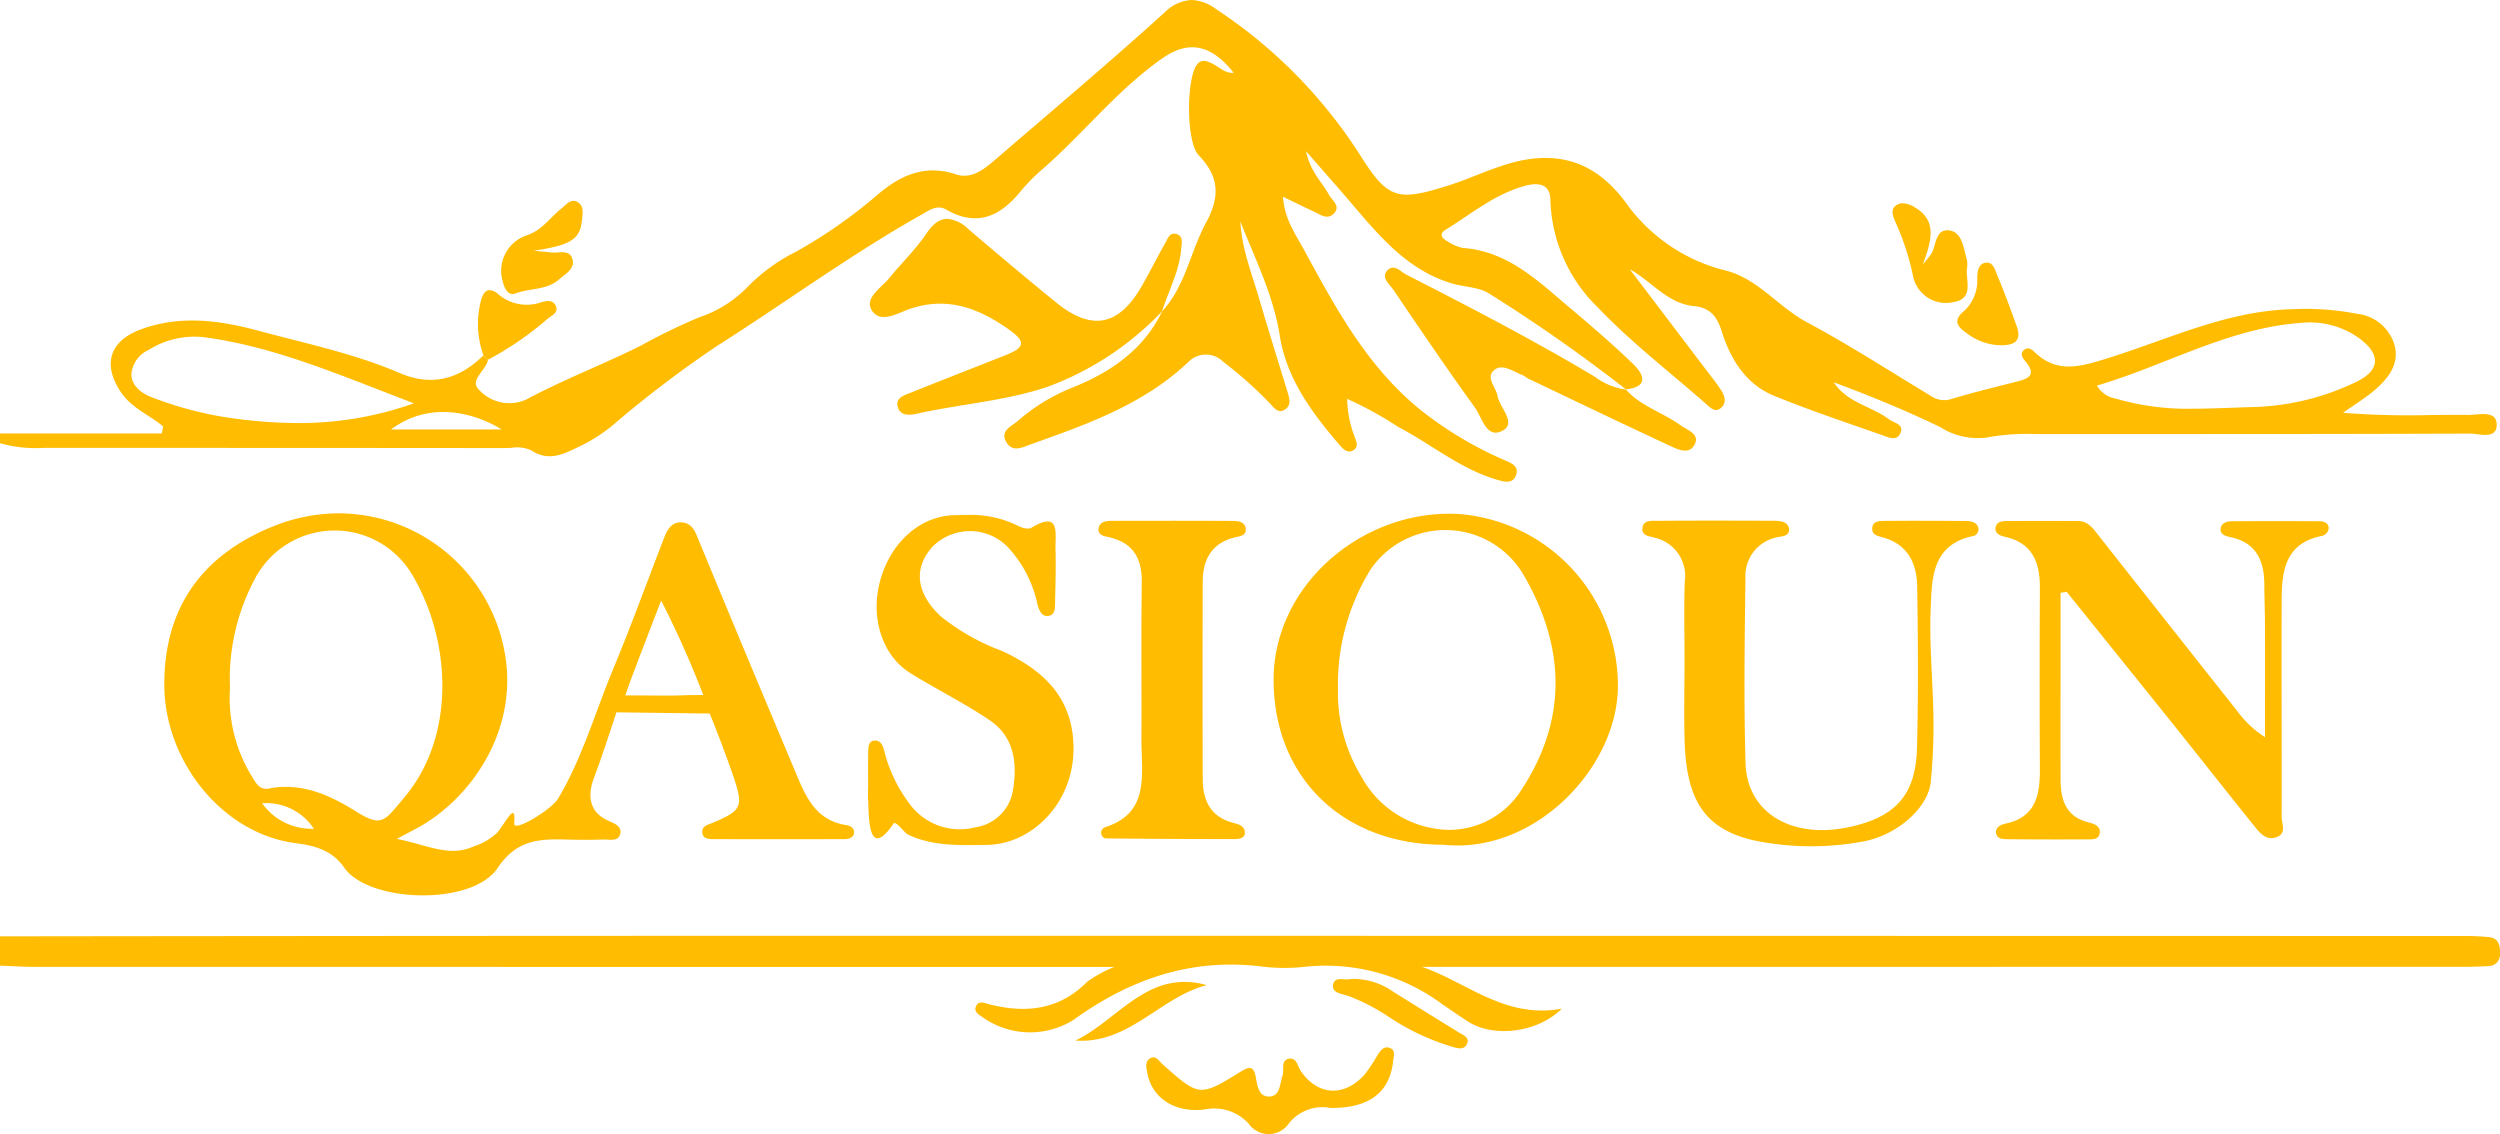 <svg xmlns="http://www.w3.org/2000/svg" width="224.882" height="102.013" viewBox="0 0 224.882 102.013"><g transform="translate(-705 -1410)"><g transform="translate(705 1410)"><path d="M402.66,53.681c-.731.086-.769.81-.792,1.372a3.742,3.742,0,0,1-1.173,2.964c-1.071.867-.6,1.436.235,2.015a5.172,5.172,0,0,0,3.045,1.08c1.149.009,1.93-.333,1.451-1.685-.56-1.582-1.146-3.156-1.791-4.7-.169-.406-.335-1.046-.884-1.046a.714.714,0,0,0-.09.006" transform="translate(-224.008 -30.053)" fill="#ffbc00"></path><path d="M387.2,41.7c-.65.41-.29,1.083-.092,1.576a22.855,22.855,0,0,1,1.544,4.714,3.008,3.008,0,0,0,3.614,2.45c2-.292,1.07-2.022,1.277-3.173a2.063,2.063,0,0,0-.088-.864c-.261-.978-.409-2.277-1.54-2.416-1.2-.147-1.158,1.236-1.553,2.033a10.574,10.574,0,0,1-.809,1.025c.872-2.295,1.216-3.984-.7-5.119a2.267,2.267,0,0,0-1.1-.384,1.019,1.019,0,0,0-.556.159" transform="translate(-216.59 -23.261)" fill="#ffbc00"></path><path d="M182.881,46.052c-.973,1.441-2.255,2.67-3.36,4.026-.712.874-2.222,1.754-1.572,2.854.749,1.269,2.351.279,3.361-.073,3.455-1.207,6.312-.079,9.03,1.853,1.5,1.063,1.391,1.594-.316,2.271-2.851,1.132-5.711,2.241-8.557,3.385-.587.236-1.413.459-1.154,1.315.242.8,1.116.708,1.7.576,3.911-.875,7.936-1.133,11.78-2.428a27.143,27.143,0,0,0,10.28-6.777c.59-1.869,1.568-3.616,1.725-5.622.04-.517.218-1.113-.388-1.326-.653-.229-.841.441-1.075.852-.723,1.271-1.368,2.585-2.1,3.849-2.068,3.572-4.487,4.04-7.689,1.442-2.664-2.162-5.285-4.378-7.9-6.605a3.092,3.092,0,0,0-1.889-.916c-.648,0-1.259.4-1.881,1.326" transform="translate(-99.547 -25.043)" fill="#ffbc00"></path><path d="M45.115,38.632H35.172c4.748-3.537,9.943,0,9.943,0M19.876,37.464a32.862,32.862,0,0,1-6.1-1.68c-1.013-.367-1.93-1.028-1.959-2.11a2.646,2.646,0,0,1,1.572-2.206,7.7,7.7,0,0,1,5.019-1.128c6.421.865,12.29,3.463,18.826,5.938a30.727,30.727,0,0,1-10.457,1.778,44.234,44.234,0,0,1-6.9-.592m170.4-1.62a2.385,2.385,0,0,1-1.648-1.158c6.259-1.855,11.812-5.156,18.292-5.637a7.639,7.639,0,0,1,5.2,1.309c2.1,1.5,2.035,2.989-.314,4.062a22.764,22.764,0,0,1-8.891,2.189c-1.853.042-3.718.154-5.578.154a23.067,23.067,0,0,1-7.065-.919m-85.54-34.7c-4.87,4.412-9.9,8.653-14.881,12.937-1.106.951-2.336,2.114-3.874,1.6-2.848-.956-5.1.171-7.069,1.859a44.438,44.438,0,0,1-7.346,5.123,16.264,16.264,0,0,0-4.24,3.067,10.787,10.787,0,0,1-4.394,2.8,52.724,52.724,0,0,0-5.319,2.582c-3.386,1.681-6.924,3.037-10.269,4.823a3.684,3.684,0,0,1-4.255-.876c-.9-.852.638-1.734.809-2.695l-.411-.4c-2.181,2.151-4.638,2.832-7.562,1.579-4.1-1.756-8.469-2.658-12.753-3.812-3.476-.937-7.021-1.4-10.539-.088-2.836,1.061-3.423,3.221-1.7,5.711.956,1.381,2.522,1.977,3.743,3.006q-.057.315-.113.63H0v.878a11.755,11.755,0,0,0,3.909.419q20.749,0,41.5.018c.2,0,.4-.011.616-.022a3.042,3.042,0,0,1,1.752.222c1.606,1.065,2.954.318,4.306-.327a14.654,14.654,0,0,0,2.955-1.859A99.709,99.709,0,0,1,64.62,31.04c6.107-3.878,11.949-8.171,18.265-11.727.687-.387,1.393-.943,2.242-.455,2.768,1.59,4.856.595,6.684-1.653a16.911,16.911,0,0,1,2.008-2.025c3.684-3.224,6.733-7.148,10.778-9.96,2.391-1.662,4.412-1.155,6.377,1.333-.82.051-1.326-.557-1.959-.848-.5-.228-.94-.422-1.355.121-.932,1.223-1,6.936.173,8.152,1.868,1.934,1.906,3.748.657,6.046-1.414,2.6-1.848,5.7-3.954,7.978l-.008.008v0l.016-.017c-1.652,3.435-4.588,5.45-7.951,6.821A17.074,17.074,0,0,0,91.57,37.85c-.573.509-1.6.857-1.085,1.852.562,1.078,1.527.52,2.326.235,5.032-1.794,10.071-3.577,14.068-7.358a2.2,2.2,0,0,1,3.145-.043,36.939,36.939,0,0,1,4.095,3.633c.388.378.788,1.089,1.44.69.693-.425.388-1.155.2-1.787-.832-2.724-1.686-5.442-2.484-8.176-.669-2.3-1.581-4.536-1.7-6.971,1.329,3.38,2.967,6.609,3.546,10.282.609,3.86,2.912,6.965,5.421,9.869.277.32.663.7,1.128.463.645-.328.287-.889.15-1.349a9.642,9.642,0,0,1-.636-3.311,33.966,33.966,0,0,1,4.631,2.549c2.968,1.554,5.578,3.777,8.863,4.73.648.188,1.412.4,1.7-.426.292-.842-.5-1.1-1.09-1.36a33.806,33.806,0,0,1-6.983-4.088c-5.027-3.837-7.987-9.244-10.913-14.647-.8-1.483-1.86-2.921-1.986-4.941,1.051.507,1.893.925,2.746,1.321.581.27,1.225.79,1.813.207.683-.677-.138-1.181-.42-1.7-.61-1.129-1.649-2.016-2.071-3.931,1.432,1.638,2.513,2.859,3.577,4.095,2.719,3.156,5.28,6.51,9.519,7.8,1.106.336,2.4.313,3.342.893a144.7,144.7,0,0,1,12.35,8.648l.012.012h0l-.018-.014c2.128-.243,1.589-1.376.627-2.306-1.836-1.774-3.785-3.438-5.737-5.087-2.836-2.4-5.542-5.042-9.572-5.333a4.112,4.112,0,0,1-1.4-.613c-.467-.238-.728-.648-.186-.986,2.347-1.461,4.523-3.278,7.246-4,.906-.24,2.211-.316,2.229,1.285a14.024,14.024,0,0,0,4.179,9.583c3.011,3.163,6.513,5.859,9.808,8.751.375.329.791.815,1.324.4.564-.442.389-1.056.069-1.584a14.778,14.778,0,0,0-.9-1.244q-3.67-4.841-7.344-9.678c1.994,1.1,3.375,3.089,5.788,3.322,1.468.142,2.08.966,2.5,2.306.8,2.509,2.164,4.728,4.709,5.765,3.177,1.294,6.436,2.387,9.676,3.521.565.2,1.4.629,1.71-.251.26-.733-.631-.838-1.064-1.162-1.59-1.191-3.762-1.485-4.964-3.327,3.262,1.22,6.483,2.528,9.6,4.045a6.277,6.277,0,0,0,4.146.926,20.158,20.158,0,0,1,4.364-.317c13.025,0,26.05.009,39.073-.04a5.977,5.977,0,0,1,.677.058c.847.1,1.818.2,1.769-.932-.044-.987-1.025-.915-1.91-.843-.244.02-.48.039-.687.037-1.118-.013-2.237,0-3.367.011a76.18,76.18,0,0,1-7.855-.2c1.176-.838,2.108-1.394,2.909-2.1,1.184-1.042,2.178-2.287,1.719-4a3.939,3.939,0,0,0-3.331-2.8,24.319,24.319,0,0,0-5.884-.419c-5.906.145-11.179,2.734-16.669,4.435-2.378.737-4.472,1.374-6.492-.584-.257-.25-.619-.491-.968-.175s-.133.693.1.964c1.2,1.394.154,1.645-.939,1.924-1.91.485-3.827.951-5.711,1.524a2.092,2.092,0,0,1-1.845-.312c-3.7-2.225-7.323-4.579-11.123-6.608-2.586-1.381-4.428-3.952-7.356-4.66a15.609,15.609,0,0,1-8.991-6.186c-1.746-2.3-3.978-3.946-7.217-3.929-3.147.017-5.759,1.55-8.59,2.448-4.71,1.5-5.52,1.3-8.109-2.832a44.311,44.311,0,0,0-12.87-13A3.958,3.958,0,0,0,107.192,0a3.683,3.683,0,0,0-2.459,1.15" fill="#ffbc00"></path><path d="M97.961,60.257a8.353,8.353,0,0,0,.224,4.909l.411.4a28.405,28.405,0,0,0,5.351-3.677c.351-.295,1.019-.539.753-1.161-.247-.577-.867-.475-1.34-.324a3.923,3.923,0,0,1-3.867-.757,1.281,1.281,0,0,0-.752-.343c-.385,0-.628.368-.78.951" transform="translate(-54.7 -33.206)" fill="#ffbc00"></path><path d="M283.28,54.976c-.574.649.2,1.208.54,1.7,2.419,3.563,4.83,7.133,7.355,10.619.644.889,1.039,2.906,2.531,2.047,1.207-.694-.3-2.024-.5-3.091-.146-.807-1.145-1.709-.236-2.38.709-.523,1.649.177,2.45.488.2.078.366.244.562.338,4.216,2.009,8.425,4.033,12.66,6,.749.348,1.822.913,2.313-.125.439-.93-.689-1.248-1.313-1.7-1.574-1.15-3.552-1.685-4.884-3.2a5.969,5.969,0,0,1-2.8-1.151c-5.52-3.3-11.224-6.251-16.943-9.178-.377-.193-.792-.636-1.215-.636a.682.682,0,0,0-.52.269" transform="translate(-158.498 -30.631)" fill="#ffbc00"></path><path d="M107.892,41.747c-1.011.8-1.71,1.931-3.059,2.388a3.368,3.368,0,0,0-2.2,4.208c.149.632.517,1.281,1.135,1.04,1.282-.5,2.795-.276,3.908-1.253.59-.517,1.5-.979,1.2-1.889-.205-.624-.755-.588-1.3-.552a3.089,3.089,0,0,1-.638,0c-.344-.051-.693-.068-1.541-.147,3.391-.511,4.176-1.045,4.352-2.75.059-.569.2-1.26-.36-1.613a.753.753,0,0,0-.4-.128c-.424,0-.756.428-1.095.7" transform="translate(-57.4 -22.984)" fill="#ffbc00"></path></g><path d="M42.391,131.011a5.108,5.108,0,0,1,4.651,2.289s-.08.007-.22.007a5.428,5.428,0,0,1-4.431-2.3M75.525,119.99c.835-2.239,1.7-4.465,2.757-7.216a88.645,88.645,0,0,1,3.79,8.5s-1.182,0-1.564.016c-1.385.059-2.774.028-4.161.02-.478,0-1.288,0-1.288,0s.327-.947.466-1.319M41.558,128.74a13.448,13.448,0,0,1-2.059-8.083,19.088,19.088,0,0,1,2.193-9.743,8.1,8.1,0,0,1,14.149-.541c3.578,5.966,4,14.588-.651,20.1-1.841,2.182-1.994,2.748-4.442,1.223-2.223-1.384-4.651-2.507-7.5-2.063a1.752,1.752,0,0,1-.483.077c-.587,0-.876-.413-1.211-.975m1.909-22.666c-6.248,2.492-9.9,7.121-9.872,14.318.026,6.811,5.192,13.383,11.881,14.223,1.807.227,3.274.711,4.293,2.181,2.209,3.185,11.51,3.474,13.8.052,1.833-2.744,4.049-2.62,6.594-2.56.95.022,1.9.027,2.852-.011.127,0,.267,0,.409.012.485.028,1,.055,1.163-.436.261-.8-.609-1.055-1.149-1.31-1.781-.839-1.7-2.485-1.207-3.773.738-1.935,2.03-5.934,2.03-5.934l8.394.109s1.269,3.1,2.174,5.8c.865,2.582.7,2.938-1.946,4.044-.415.173-.9.264-.9.794,0,.586.512.658.946.659q5.924.018,11.848,0c.368,0,.784-.11.856-.532.074-.443-.336-.676-.665-.724-3-.45-3.811-2.914-4.773-5.194q-4.3-10.19-8.52-20.412c-.314-.757-.567-1.577-1.549-1.629-.882-.046-1.275.623-1.548,1.326-1.532,3.942-2.967,7.924-4.592,11.827s-2.781,8.012-4.961,11.684c-.582.981-4.028,3.1-3.955,2.242.182-2.13-.746-.1-1.538.838a5.394,5.394,0,0,1-2.055,1.205c-2.244,1.055-4.258-.131-6.97-.651.936-.5,1.379-.728,1.819-.966,4.743-2.56,9.067-8.608,7.933-15.547a15.219,15.219,0,0,0-14.967-12.773,15.661,15.661,0,0,0-5.821,1.139" transform="translate(686.189 1351.245)" fill="#ffbc00"></path><g transform="translate(705 1494.175)"><path d="M219.806,205.975c4.8.353,7.629-3.9,11.812-4.984a7.357,7.357,0,0,0-2-.289c-4.022,0-6.47,3.684-9.813,5.274" transform="translate(-123.073 -196.551)" fill="#ffbc00"></path><path d="M255.134,214.726a16,16,0,0,1-1.2,1.815c-1.853,2.039-4.195,1.888-5.72-.3-.31-.444-.386-1.3-1.126-1.124-.719.174-.353,1-.534,1.514-.254.723-.192,1.834-1.169,1.877-1,.044-1.1-1.007-1.243-1.775-.194-1.021-.617-.913-1.354-.459-3.706,2.281-3.716,2.265-7.034-.672-.314-.278-.583-.808-1.068-.553-.547.287-.384.875-.29,1.371.425,2.223,2.444,3.589,5.194,3.248a4.169,4.169,0,0,1,3.93,1.3,2.2,2.2,0,0,0,3.614-.05,3.851,3.851,0,0,1,3.727-1.385c3.5.047,5.377-1.417,5.65-4.281.041-.423.238-.926-.33-1.12a.727.727,0,0,0-.235-.041c-.37,0-.606.333-.813.634" transform="translate(-131.187 -204.048)" fill="#ffbc00"></path><path d="M81.443,191.271q-40.722,0-81.443.051v2.635c1.022.038,2.045.108,3.067.108q47.417.009,94.835.006h2.347a10.787,10.787,0,0,0-2.471,1.353c-2.512,2.522-5.47,2.833-8.724,2.026-.41-.1-.961-.37-1.214.074-.349.61.275.868.676,1.161a7.38,7.38,0,0,0,8.014.175c5.116-3.7,10.66-5.625,17.037-4.814a16.887,16.887,0,0,0,3.946,0,17.6,17.6,0,0,1,12.193,3.358c.785.537,1.566,1.079,2.365,1.593,2.227,1.431,6.173,1.049,8.425-1.172-5.114.952-8.514-2.368-12.588-3.759h3.284q45.113,0,90.225-.005c.8,0,1.609-.018,2.412-.06a1.038,1.038,0,0,0,1.048-1.153c.027-.723-.138-1.365-.972-1.457a24.212,24.212,0,0,0-2.628-.1q-58.235-.012-116.475-.017H81.443" transform="translate(0 -191.27)" fill="#ffbc00"></path><path d="M274,200.123a1.78,1.78,0,0,1-.514.007c-.447-.033-.94-.066-1.018.512-.1.777.877.788,1.455,1.017a17.982,17.982,0,0,1,3.478,1.8,21.262,21.262,0,0,0,5.7,2.717c.5.153,1.1.347,1.387-.172.342-.619-.292-.834-.72-1.1q-2.975-1.833-5.938-3.686a6.246,6.246,0,0,0-3.375-1.12c-.148,0-.3.006-.454.019" transform="translate(-152.556 -196.216)" fill="#ffbc00"></path></g><path d="M185.1,105.274c-3.022.113-5.632,2.446-6.578,5.85-.923,3.317.153,6.774,2.711,8.358,2.356,1.459,4.856,2.693,7.146,4.244,2.2,1.492,2.487,3.877,2.078,6.292a4.006,4.006,0,0,1-3.375,3.33,5.592,5.592,0,0,1-6-2.218,13.019,13.019,0,0,1-2.22-4.728c-.111-.432-.328-.893-.847-.855-.583.043-.566.591-.575,1.014-.024,1.1-.008,2.193-.008,3.29h-.008c0,.292-.014.585,0,.877.092,1.633-.059,5.73,2.325,2.242.29-.1.94.878,1.266,1.032,2.271,1.076,4.693.953,7.1.929,4.109-.041,8.125-3.97,7.77-9.345-.276-4.195-2.931-6.489-6.437-8.114a19.488,19.488,0,0,1-5.5-3.114c-2.242-2.112-2.473-4.391-.645-6.334a4.753,4.753,0,0,1,6.683.11,10.79,10.79,0,0,1,2.678,5.182c.144.485.363,1.1.973,1.017.644-.084.6-.749.61-1.244.036-1.608.082-3.218.037-4.824-.037-1.347.468-3.443-2.176-1.855-.278.167-.878-.01-1.236-.2a9.527,9.527,0,0,0-4.617-.958c-.384,0-.769.011-1.156.025" transform="translate(605.661 1351.07)" fill="#ffbc00"></path><path d="M337.081,106.435c-.063,0-.13,0-.2,0-.511-.01-1.125-.019-1.176.7-.046.661.626.677,1.109.82a3.525,3.525,0,0,1,2.7,3.962c-.08,2.339-.018,4.682-.019,7.023,0,2.488-.072,4.978.014,7.463.184,5.294,1.92,7.792,6.234,8.775a25.351,25.351,0,0,0,9.6.139c3.239-.512,6.071-3.08,6.3-5.393a52.2,52.2,0,0,0,.244-5.686c-.041-3.286-.384-6.577-.251-9.852.11-2.707.072-5.766,3.747-6.569a.615.615,0,0,0,.522-.807c-.17-.481-.663-.556-1.1-.56-2.414-.021-4.828-.031-7.242-.009-.482,0-1.152-.022-1.186.665-.033.652.6.707,1.088.857,2.159.662,2.931,2.363,2.96,4.385.07,4.828.105,9.66-.018,14.486-.108,4.238-1.9,6.222-6.024,7.133-5.188,1.146-9.263-1.225-9.4-5.721-.165-5.555-.078-11.12-.009-16.678a3.531,3.531,0,0,1,2.655-3.61c.537-.158,1.38-.061,1.249-.865-.106-.646-.9-.663-1.48-.665q-2.652-.011-5.305-.013-2.506,0-5.01.018" transform="translate(517.034 1350.416)" fill="#ffbc00"></path><path d="M268.261,128.712a14.493,14.493,0,0,1-2.148-7.928A19.724,19.724,0,0,1,269.06,110a8.154,8.154,0,0,1,13.756.519c3.772,6.517,3.956,13.025-.235,19.381a7.681,7.681,0,0,1-6.509,3.544,9.13,9.13,0,0,1-7.812-4.728m-7.935-8.609c.09,8.751,6.331,14.672,15.329,14.679,8.105.854,15.662-6.907,15.644-14.352a15.514,15.514,0,0,0-14.291-15.4q-.448-.026-.894-.026c-8.234,0-15.875,6.665-15.789,15.094" transform="translate(559.24 1351.204)" fill="#ffbc00"></path><path d="M225.8,106.44c-.515,0-1.153.056-1.255.651-.117.687.538.727,1.035.85,2.129.525,2.877,1.951,2.846,4.066-.067,4.683-.01,9.369-.032,14.052-.015,3.114.816,6.627-3.245,7.936a.531.531,0,0,0-.095.98.356.356,0,0,0,.139.034c3.876.044,7.752.057,11.629.062.365,0,.828-.088.87-.5.065-.654-.543-.832-1.006-.951-2.061-.531-2.771-2.006-2.778-3.937q-.03-8.892,0-17.785c.009-1.929.774-3.412,2.8-3.942.493-.129,1.15-.141,1.067-.827-.074-.618-.714-.676-1.223-.678q-2.97-.014-5.94-.013-2.409,0-4.817.007" transform="translate(579.281 1350.407)" fill="#ffbc00"></path><path d="M408.924,106.478c-.436,0-.976.062-1.049.586s.374.73.835.832c2.46.543,3.163,2.273,3.153,4.554q-.038,8.227,0,16.453c.008,2.3-.432,4.249-3.109,4.8-.428.088-.906.342-.832.852.078.536.634.544,1.06.547q3.51.032,7.02.013l.178,0c.458.007,1,.015,1.072-.576.08-.613-.507-.827-1.014-.953-2.037-.506-2.507-2.027-2.512-3.847q-.011-4.717,0-9.433,0-3.686,0-7.371l.551-.083q4.8,5.96,9.588,11.922c2.465,3.079,4.9,6.185,7.374,9.253.449.557,1.006,1.184,1.847.914,1.033-.331.524-1.219.526-1.88.011-6.435-.018-12.87,0-19.3.008-2.652.224-5.229,3.55-5.928a.774.774,0,0,0,.679-.755c-.027-.422-.429-.575-.807-.577q-3.946-.022-7.893,0c-.443,0-.954.148-1.014.649-.065.537.417.682.871.777,2.264.476,3.037,2.044,3.054,4.173.011,1.315.059,2.63.063,3.946.01,3.292,0,6.584,0,9.877a9.237,9.237,0,0,1-2.45-2.291q-6.254-7.9-12.493-15.817c-.5-.634-.951-1.333-1.885-1.337q-1.654-.005-3.308-.007-1.526,0-3.052.011" transform="translate(476.629 1350.388)" fill="#ffbc00"></path></g></svg>